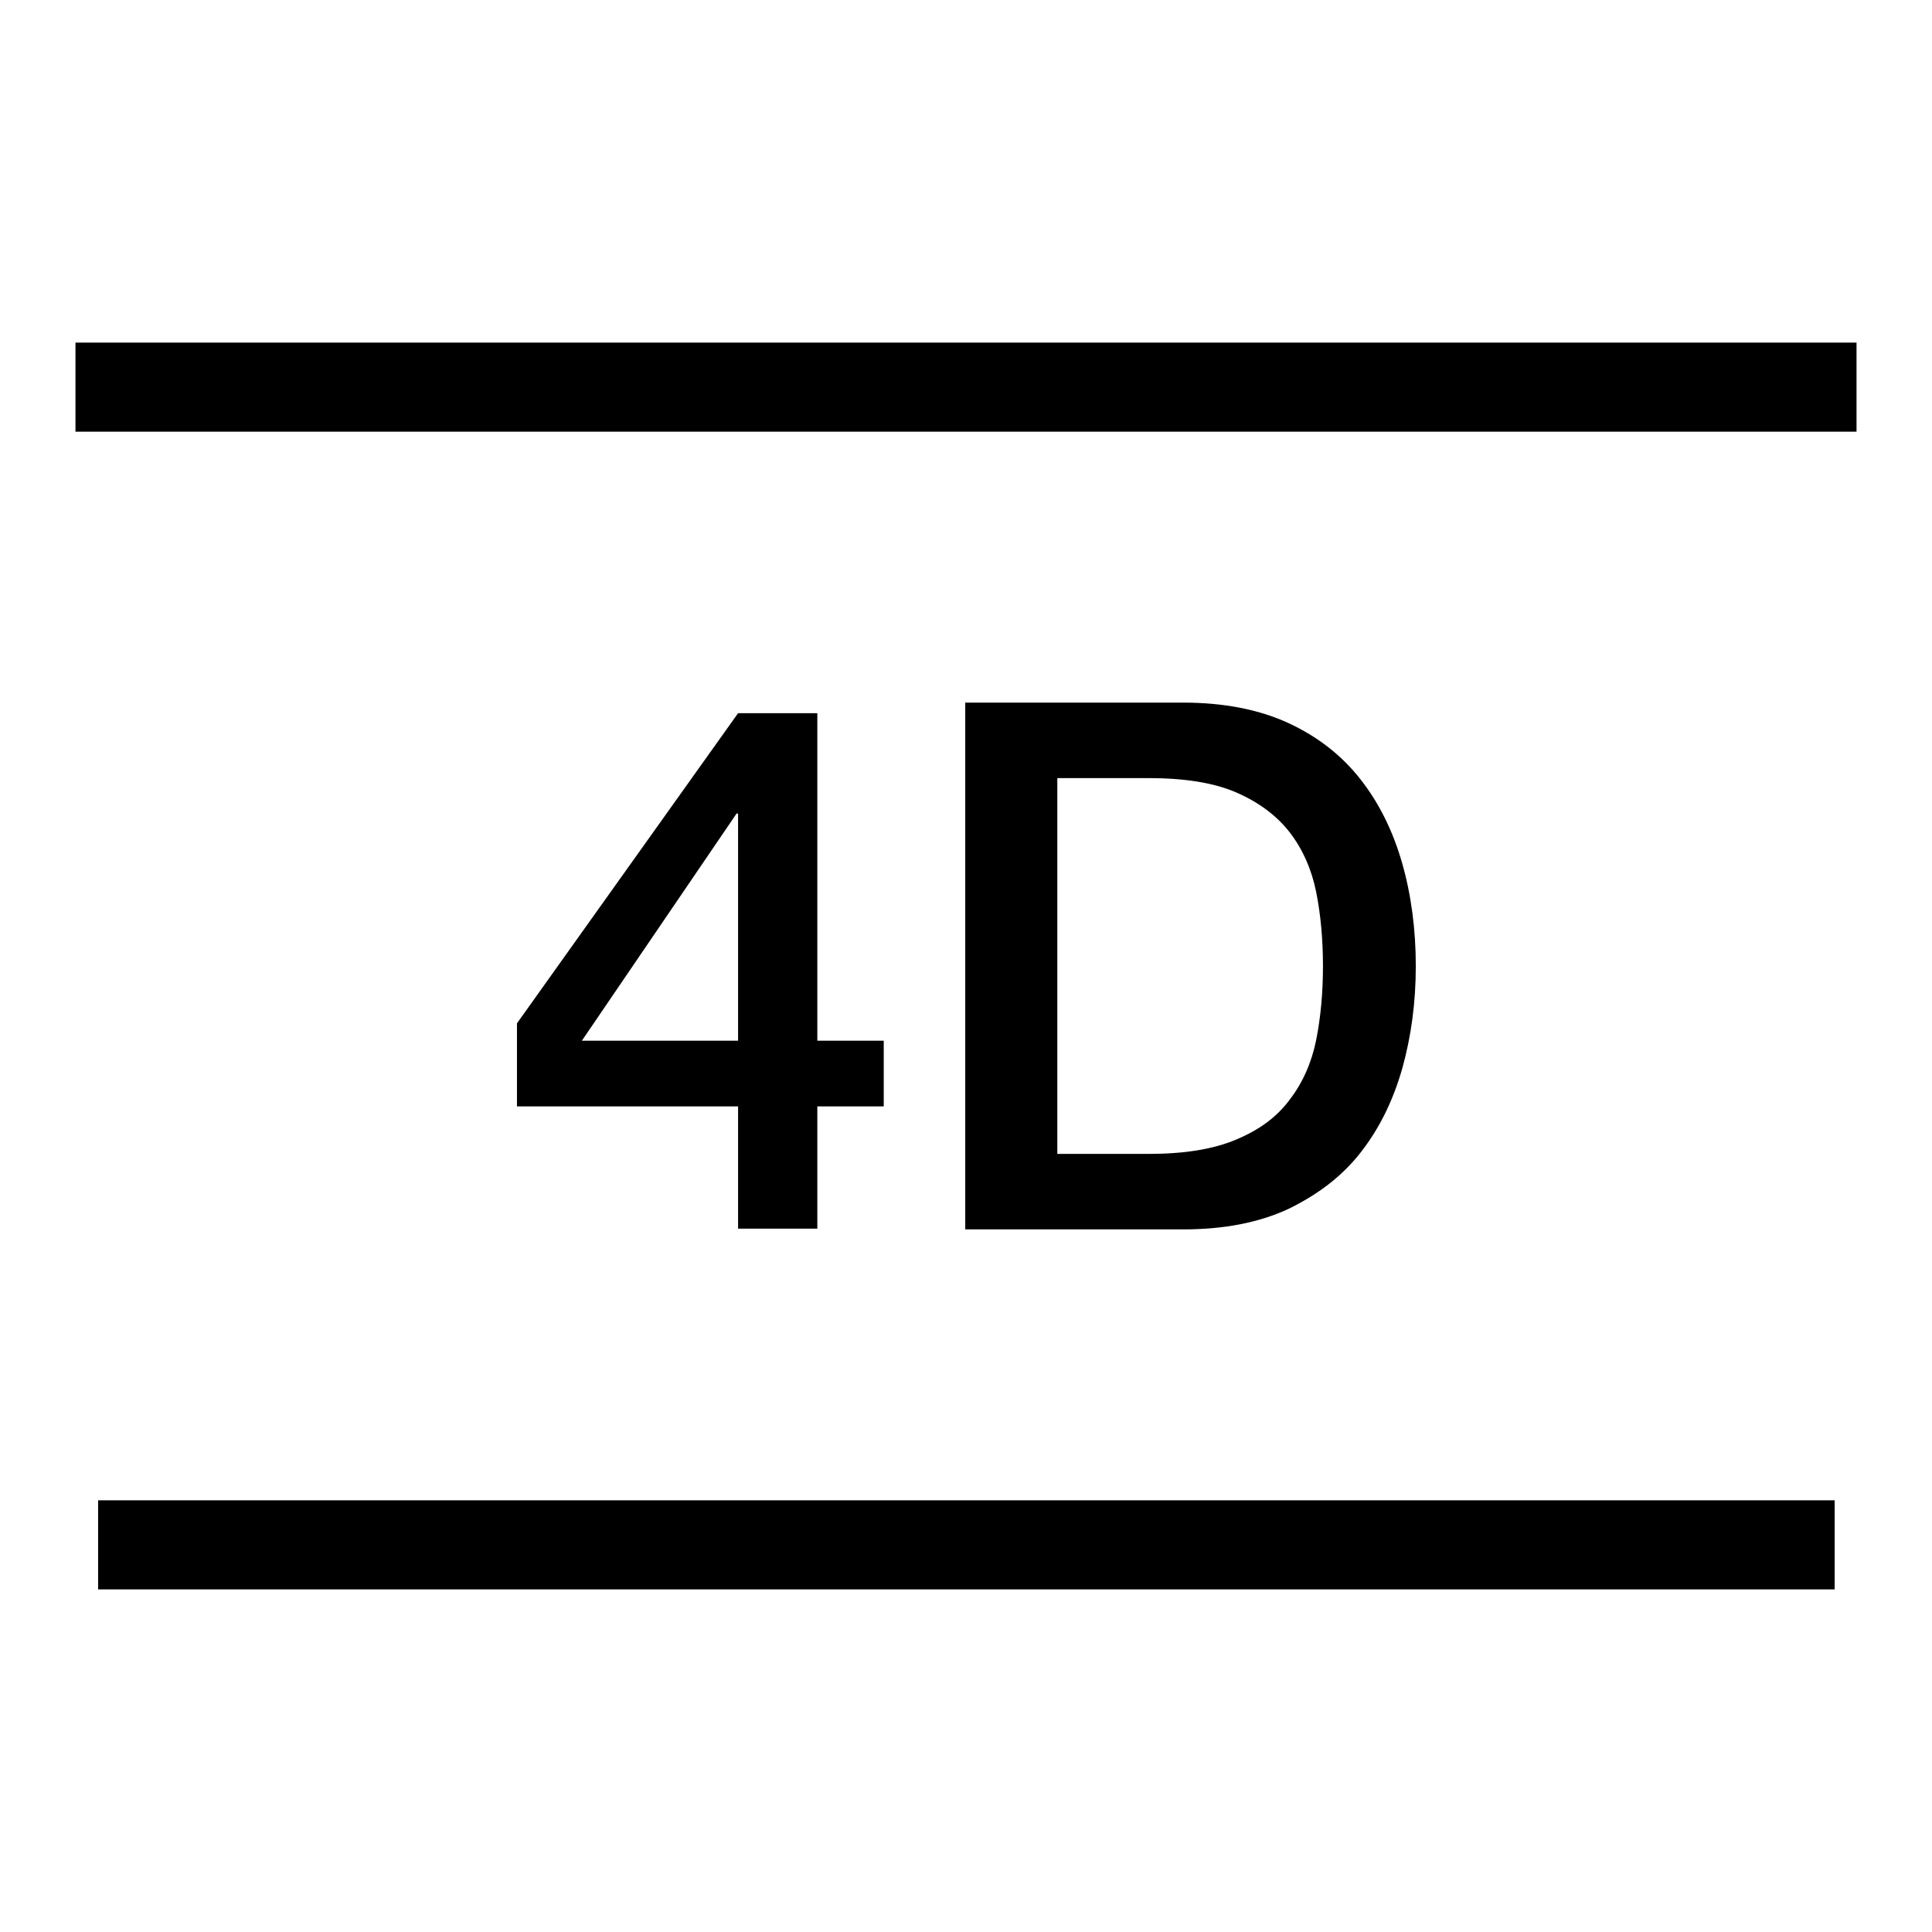 <?xml version="1.0" encoding="utf-8"?>
<!-- Svg Vector Icons : http://www.onlinewebfonts.com/icon -->
<!DOCTYPE svg PUBLIC "-//W3C//DTD SVG 1.1//EN" "http://www.w3.org/Graphics/SVG/1.1/DTD/svg11.dtd">
<svg version="1.1" xmlns="http://www.w3.org/2000/svg" xmlns:xlink="http://www.w3.org/1999/xlink" x="0px" y="0px" viewBox="0 0 256 256" enable-background="new 0 0 256 256" xml:space="preserve">
<g> <path fill="#000000" d="M10,45.4h236v11.8H10V45.4z M13,198.8h230.1v11.8H13V198.8z M117.1,146.6h-8.8v16.2H97.8v-16.2H68.5v-11 l29.3-41.1h10.5v43.4h8.8V146.6z M77.1,137.9h20.7v-30.1h-0.2L77.1,137.9z M127.9,93.1h28.9c5.3,0,10,0.9,13.9,2.7 c3.9,1.8,7.1,4.3,9.6,7.5c2.5,3.2,4.3,6.9,5.5,11.1c1.2,4.2,1.8,8.8,1.8,13.6c0,4.8-0.6,9.3-1.8,13.6c-1.2,4.2-3,7.9-5.5,11.1 c-2.5,3.2-5.7,5.6-9.6,7.5c-3.9,1.8-8.5,2.7-13.9,2.7h-28.9V93.1L127.9,93.1z M140.1,152.9h12c4.8,0,8.6-0.6,11.7-1.9 s5.4-3,7.1-5.3c1.7-2.2,2.9-4.9,3.5-7.9c0.6-3,0.9-6.3,0.9-9.8c0-3.5-0.3-6.8-0.9-9.8c-0.6-3-1.8-5.7-3.5-7.9 c-1.7-2.2-4.1-4-7.1-5.3c-3-1.3-6.9-1.9-11.7-1.9h-12V152.9z"/></g>
</svg>